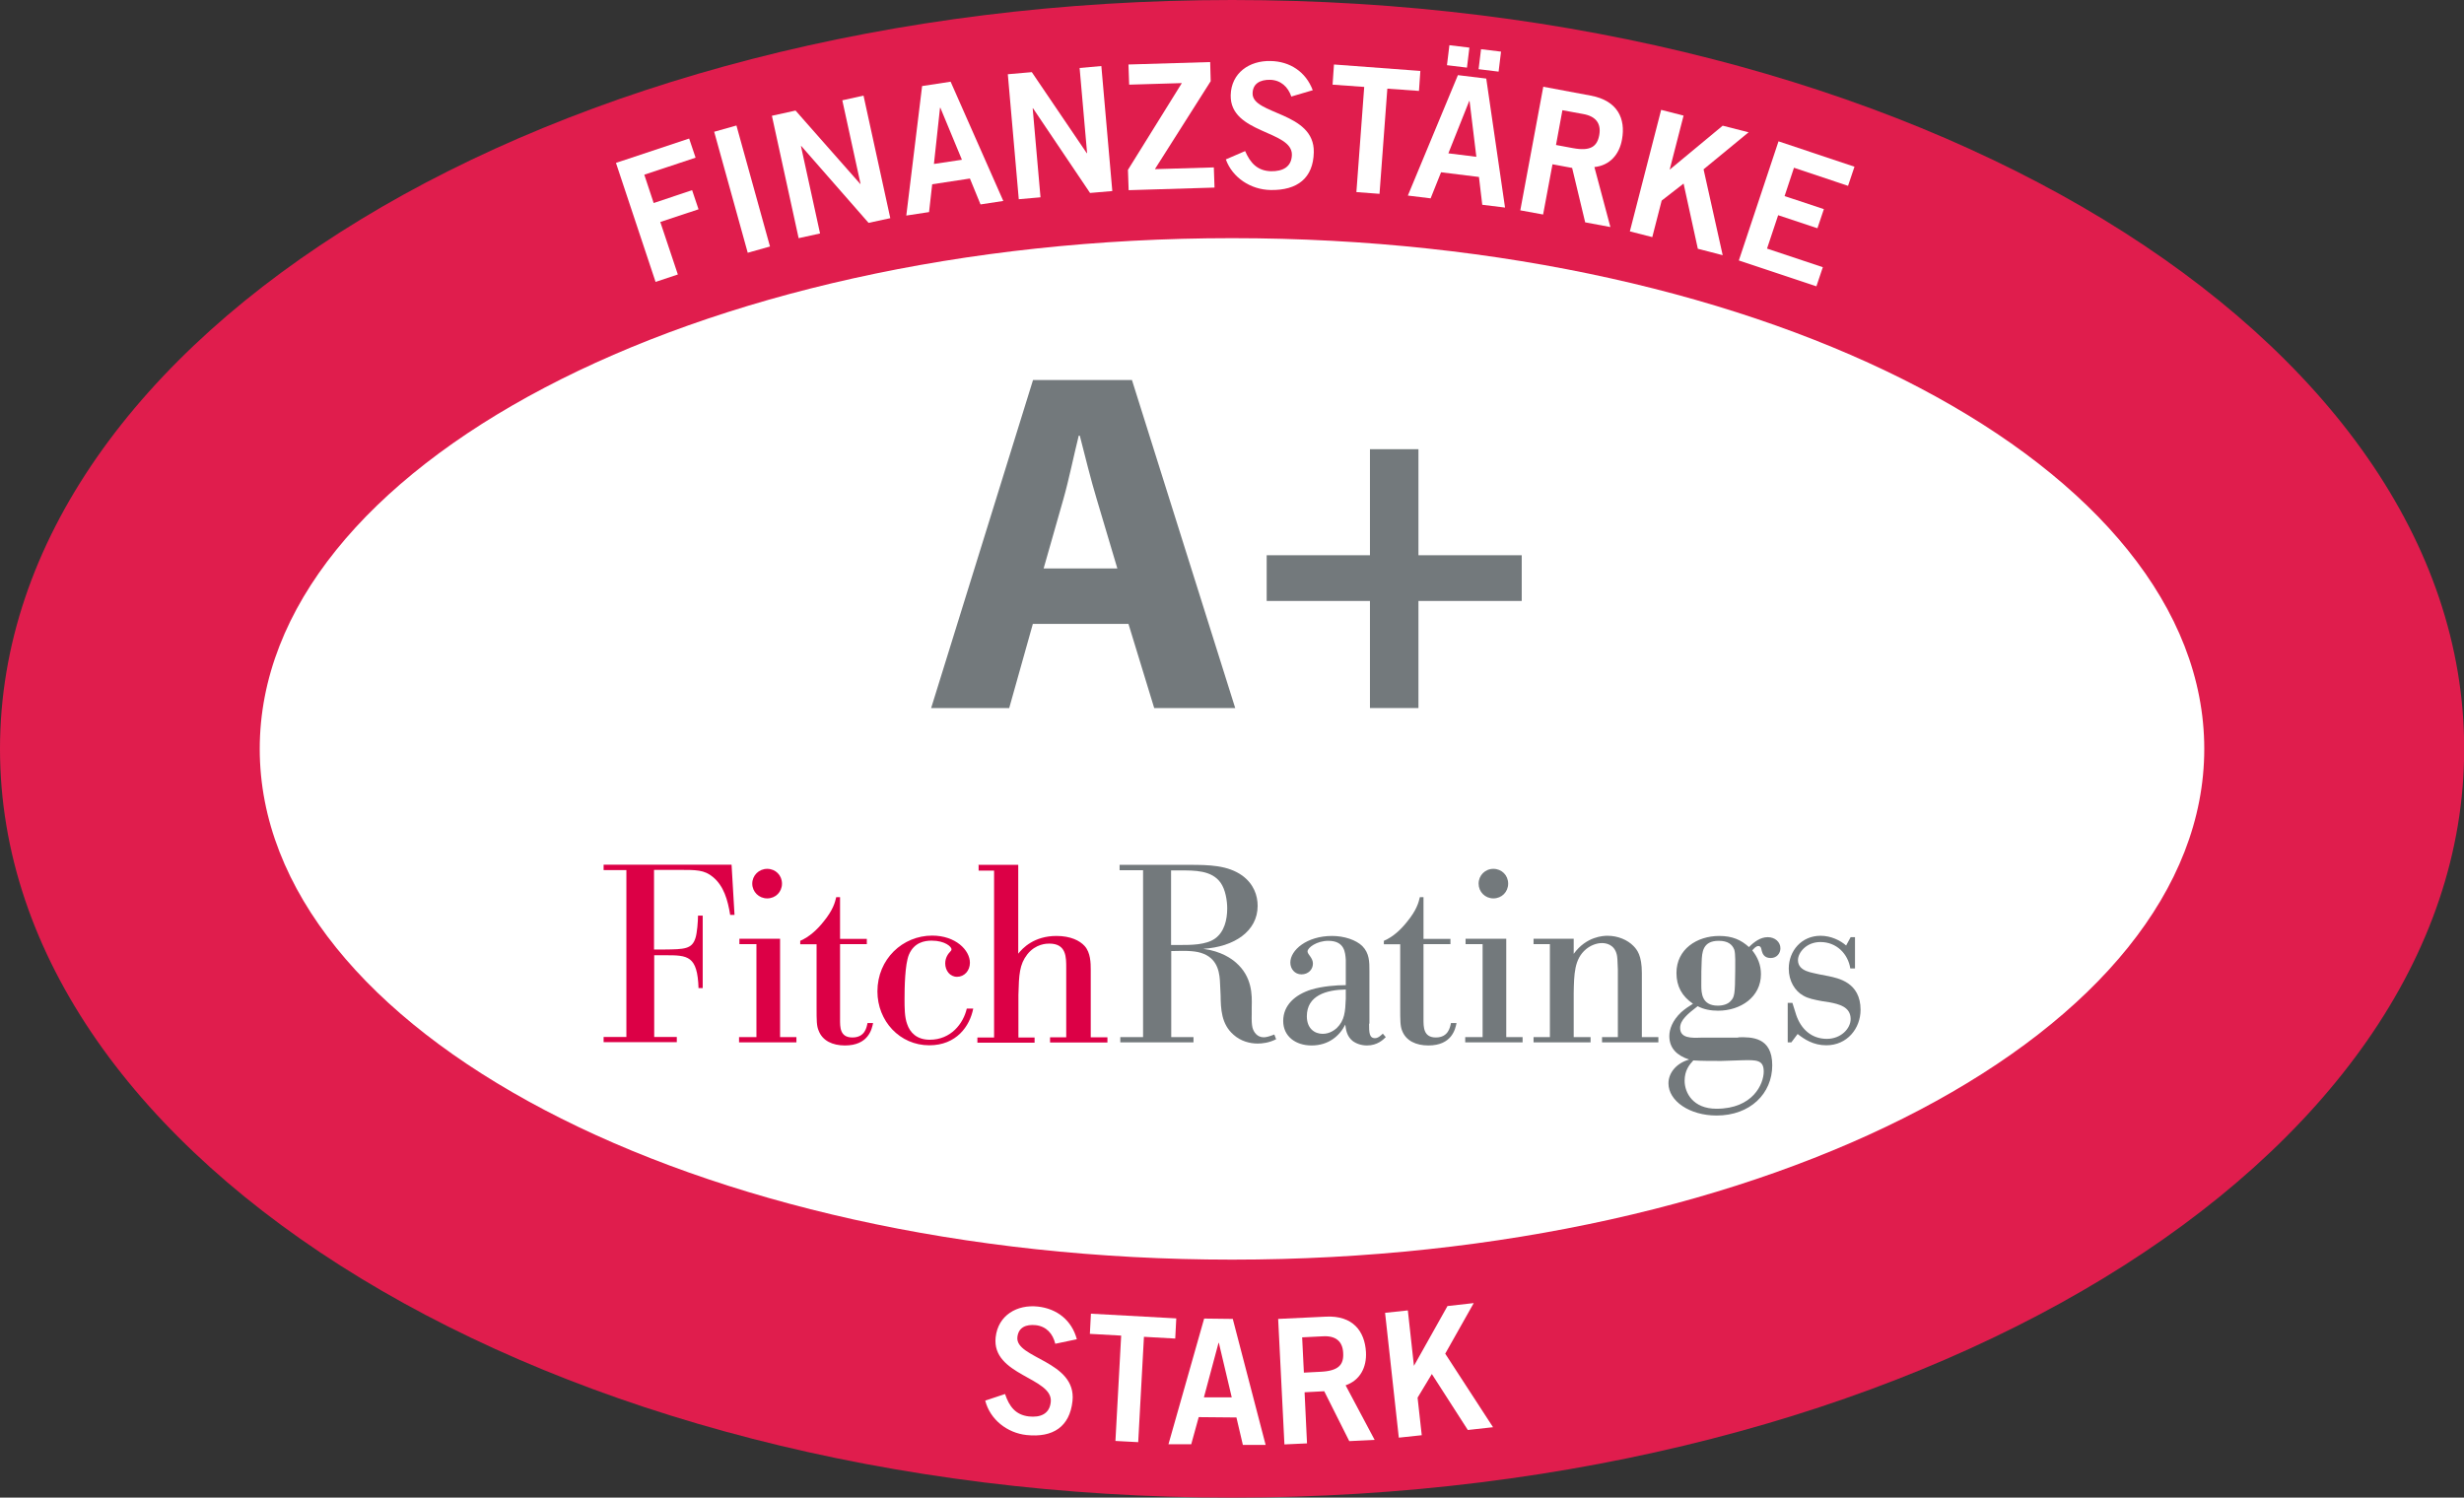 <?xml version="1.0" encoding="UTF-8"?>
<svg xmlns="http://www.w3.org/2000/svg" viewBox="0 0 141.73 86.15">
  <rect x="0" y="0" width="141.73" height="86.15" fill="#333333" stroke="none"/>
  <defs>
    <style>
      .cls-1 {
        fill: #73797c;
      }

      .cls-2 {
        fill: #fff;
      }

      .cls-3 {
        fill: #dc0046;
      }

      .cls-4 {
        fill: #e01d4d;
      }
    </style>
  </defs>
  <g id="Red_oval" data-name="Red oval">
    <g>
      <path class="cls-4" d="M0,43.08C0,19.29,31.73,0,70.87,0s70.87,19.29,70.87,43.08-31.73,43.07-70.87,43.07S0,66.87,0,43.08h0Z"/>
      <path class="cls-2" d="M14.94,43.08c0-16.23,25.04-29.38,55.93-29.38s55.92,13.16,55.92,29.38-25.04,29.38-55.92,29.38S14.94,59.3,14.94,43.08h0Z"/>
    </g>
  </g>
  <g id="White_text" data-name="White text">
    <g>
      <path class="cls-2" d="M37.71,16.22l-2.28-6.85,4.21-1.4.37,1.1-2.95.98.54,1.63,2.21-.74.37,1.1-2.2.73,1.01,3.02-1.26.42Z"/>
      <path class="cls-2" d="M43.01,14.54l-1.93-6.96,1.28-.36,1.93,6.96-1.28.36Z"/>
      <path class="cls-2" d="M45.94,13.71l-1.54-7.05,1.36-.3,3.72,4.22h.02s-1.05-4.81-1.05-4.81l1.22-.27,1.54,7.05-1.25.27-3.87-4.42h-.02s1.1,5.03,1.1,5.03l-1.23.27Z"/>
      <path class="cls-2" d="M53.04,4.95l1.64-.25,3.03,6.86-1.31.2-.61-1.49-2.17.33-.18,1.6-1.31.2.91-7.45ZM53.73,9.43l1.6-.24-1.24-2.99h-.02s-.35,3.23-.35,3.23Z"/>
      <path class="cls-2" d="M58.6,11.46l-.63-7.19,1.38-.12,3.16,4.66h.02s-.43-4.9-.43-4.9l1.25-.11.63,7.19-1.28.11-3.28-4.87h-.02s.45,5.12.45,5.12l-1.25.11Z"/>
      <path class="cls-2" d="M69.87,10.79l-4.95.15-.04-1.17,3.1-4.99-3.03.09-.04-1.16,4.7-.14.03,1.1-3.21,5.06,3.39-.1.04,1.16Z"/>
      <path class="cls-2" d="M74.28,5.56c-.19-.56-.6-.95-1.22-.97-.58-.01-1,.22-1.01.78-.03,1.24,3.57,1.05,3.52,3.39-.03,1.48-.94,2.2-2.49,2.17-1.14-.02-2.19-.71-2.57-1.76l1.11-.48c.3.69.71,1.14,1.49,1.16.67.01,1.18-.24,1.2-.94.03-1.42-3.56-1.21-3.52-3.43.03-1.29,1.08-2,2.29-1.97,1.12.02,2.03.62,2.43,1.68l-1.22.36Z"/>
      <path class="cls-2" d="M81.7,4.07l-.08,1.16-1.82-.13-.45,6.05-1.33-.1.45-6.05-1.82-.13.08-1.16,4.96.37Z"/>
      <path class="cls-2" d="M83.84,4.32l1.65.2,1.08,7.42-1.31-.16-.19-1.6-2.18-.27-.6,1.5-1.31-.16,2.88-6.93ZM84.52,2.74l-.14,1.15-1.15-.14.14-1.15,1.15.14ZM83.31,8.82l1.61.2-.39-3.21h-.02s-1.2,3.01-1.2,3.01ZM86.34,2.97l-.14,1.15-1.15-.14.14-1.15,1.15.14Z"/>
      <path class="cls-2" d="M87.45,12.09l1.32-7.1,2.73.51c1.56.29,2.01,1.34,1.8,2.51-.15.88-.71,1.51-1.59,1.6l.92,3.45-1.45-.27-.75-3.13-1.13-.21-.54,2.89-1.31-.24ZM89.5,8.34l.97.18c1.02.19,1.4-.09,1.52-.75.12-.67-.2-1.08-.92-1.21l-1.2-.22-.37,2.01Z"/>
      <path class="cls-2" d="M93.75,13.31l1.8-6.99,1.29.33-.8,3.11,3.05-2.53,1.49.38-2.59,2.13,1.1,4.94-1.43-.37-.82-3.75-1.26.98-.54,2.1-1.29-.33Z"/>
      <path class="cls-2" d="M100.02,14.98l2.28-6.85,4.37,1.46-.37,1.1-3.11-1.04-.54,1.63,2.26.75-.37,1.1-2.26-.75-.64,1.92,3.21,1.07-.37,1.1-4.47-1.49Z"/>
    </g>
    <g>
      <path class="cls-2" d="M60.7,77.3c-.14-.58-.51-1-1.12-1.07-.57-.06-1,.13-1.06.69-.13,1.23,3.42,1.36,3.17,3.68-.16,1.47-1.12,2.11-2.64,1.95-1.12-.12-2.1-.89-2.38-1.98l1.14-.38c.24.71.6,1.2,1.37,1.29.65.07,1.19-.13,1.26-.83.15-1.41-3.41-1.52-3.17-3.72.14-1.28,1.24-1.9,2.43-1.77,1.1.12,1.95.79,2.24,1.88l-1.24.26Z"/>
      <path class="cls-2" d="M67.66,75.84l-.06,1.16-1.8-.1-.33,6.06-1.31-.07.33-6.06-1.8-.1.06-1.16,4.91.27Z"/>
      <path class="cls-2" d="M69.27,75.85l1.64.02,1.89,7.25h-1.31s-.37-1.58-.37-1.58l-2.17-.02-.43,1.56h-1.31s2.05-7.22,2.05-7.22ZM69.25,80.38h1.6s-.74-3.13-.74-3.13h-.02l-.84,3.13Z"/>
      <path class="cls-2" d="M73.88,83.08l-.36-7.21,2.74-.13c1.56-.08,2.24.84,2.31,2.03.05.89-.34,1.63-1.17,1.92l1.67,3.14-1.46.07-1.44-2.87-1.13.06.14,2.94-1.31.06ZM75,78.96l.97-.05c1.03-.05,1.33-.41,1.29-1.08-.03-.68-.44-1-1.16-.96l-1.2.06.1,2.04Z"/>
      <path class="cls-2" d="M80.46,82.7l-.79-7.18,1.31-.14.35,3.19,1.93-3.44,1.51-.17-1.64,2.91,2.75,4.23-1.45.16-2.07-3.22-.82,1.36.24,2.16-1.31.14Z"/>
    </g>
  </g>
  <g id="Logo">
    <g>
      <path class="cls-3" d="M40.18,56.85c-.06-1.88-.62-1.9-1.91-1.9h-.64v4.7h1.3v.3h-4.21v-.3h1.31v-9.6h-1.31v-.31h7.36l.17,2.89h-.25c-.14-.87-.37-1.66-.98-2.17-.51-.43-.97-.42-2.03-.42h-1.37v4.58h.6c1.16-.01,1.58-.03,1.78-.65.1-.29.15-.99.15-1.3h.27v4.17h-.26Z"/>
      <path class="cls-3" d="M42.53,54h2.34v5.66h.94v.3h-3.3v-.3h1v-5.35h-.98v-.31ZM44.13,49.98c.48,0,.85.37.85.85s-.37.85-.85.85-.86-.38-.86-.85.38-.85.86-.85Z"/>
      <path class="cls-3" d="M49.86,54.31h-1.54v4.31c0,.45-.02,1.06.71,1.06s.82-.59.87-.83h.32c-.07.35-.27,1.29-1.62,1.29-.71,0-1.29-.27-1.51-.85-.12-.27-.12-.59-.12-1.33v-3.64h-.94v-.2c.53-.23.97-.64,1.33-1.09.56-.68.67-1.12.74-1.42h.22v2.4h1.54v.31Z"/>
      <path class="cls-3" d="M55.98,58.02c-.2,1.02-.97,2.11-2.53,2.11-1.69,0-2.98-1.39-2.98-3.1,0-1.86,1.45-3.21,3.15-3.21,1.35,0,2.17.84,2.17,1.56,0,.46-.32.81-.74.81s-.68-.37-.68-.77c0-.33.17-.56.29-.68.05-.05.07-.08.07-.14,0-.13-.36-.49-1.14-.49-.41,0-1.01.1-1.31.81-.23.56-.25,1.9-.25,2.55,0,.49,0,1.04.15,1.44.16.48.55.9,1.3.9,1.22,0,1.93-.93,2.13-1.79h.36Z"/>
      <path class="cls-3" d="M56.27,49.75h2.3v5.11c.25-.32.91-1.02,2.2-1.02.81,0,1.34.27,1.62.58.34.38.35.97.35,1.36v3.89h.96v.3h-3.3v-.3h.93v-3.98c0-.61.02-1.41-.97-1.41-.14,0-.78,0-1.27.62-.45.58-.48,1.16-.51,2.33v2.45h.93v.3h-3.29v-.3h.96v-9.6h-.89v-.31Z"/>
      <path class="cls-1" d="M73.42,59.77c-.41.22-.82.26-1.08.26-.44,0-.97-.13-1.39-.51-.7-.61-.73-1.48-.74-2.27l-.03-.63c-.02-.58-.09-1.4-.94-1.75-.42-.17-.88-.19-1.87-.16v4.95h1.28v.3h-4.21v-.3h1.31v-9.6h-1.35v-.31h4c1.15,0,2.22.02,3.06.62.65.48.88,1.13.88,1.74,0,1.46-1.35,2.36-3.13,2.47,1.06.14,1.65.59,1.88.79.94.82.93,1.86.91,2.54v.41c-.01.38,0,.59.04.78.07.28.28.57.65.57.13,0,.3-.04.61-.16l.1.26ZM67.36,50.06v4.3h.52c.62,0,1.49,0,2.01-.37.53-.38.7-1.07.7-1.74,0-.43-.1-1.08-.38-1.47-.51-.72-1.48-.71-2.36-.71h-.49Z"/>
      <path class="cls-1" d="M78.75,58.88c0,.49,0,.84.34.84.19,0,.35-.17.45-.26l.17.2c-.14.14-.48.48-1.08.48-.32,0-.62-.1-.84-.27-.33-.28-.37-.64-.41-.93-.32.64-.95,1.2-1.94,1.2-.91,0-1.63-.52-1.63-1.41s.66-1.51,1.63-1.81c.64-.19,1.43-.25,1.97-.25v-1.45c-.03-.42-.06-1.1-1.01-1.1-.65,0-1.19.39-1.19.61,0,.18.31.36.31.7s-.27.62-.66.62-.64-.32-.64-.68c0-.71.94-1.53,2.4-1.53.7,0,1.38.23,1.74.58.41.42.41.9.41,1.45v3.02ZM77.41,56.92c-1.13.02-2.24.35-2.24,1.54,0,.71.45,1.01.91,1.01.41,0,.68-.22.81-.33.46-.45.49-.95.52-1.69v-.52Z"/>
      <path class="cls-1" d="M83.43,54.31h-1.55v4.31c0,.45-.01,1.06.71,1.06s.82-.59.87-.83h.32c-.07.35-.27,1.29-1.62,1.29-.71,0-1.29-.27-1.51-.85-.11-.27-.11-.59-.11-1.33v-3.64h-.94v-.2c.54-.23.97-.64,1.33-1.09.56-.68.67-1.12.74-1.42h.21v2.4h1.55v.31Z"/>
      <path class="cls-1" d="M84.3,54h2.34v5.66h.94v.3h-3.3v-.3h1v-5.35h-.98v-.31ZM85.9,49.98c.48,0,.85.37.85.85s-.37.85-.85.85-.85-.38-.85-.85.37-.85.85-.85Z"/>
      <path class="cls-1" d="M91.49,59.96h-3.28v-.3h.94v-5.35h-.94v-.31h2.31v.87c.73-1.01,1.71-1.04,1.95-1.04.58,0,1.14.23,1.49.59.2.21.48.53.48,1.55v3.69h.95v.3h-3.24v-.3h.91v-3.89c-.02-.59-.03-.71-.06-.85-.14-.6-.63-.67-.85-.67-.32,0-.65.13-.92.35-.68.57-.69,1.44-.71,2.53v2.53h.97v.3Z"/>
      <path class="cls-1" d="M99.98,59.67c.77-.02,1.96-.02,1.96,1.61s-1.27,2.89-3.2,2.89c-1.56,0-2.77-.84-2.77-1.85,0-.6.45-1.16,1.19-1.37-.7-.23-1.14-.65-1.14-1.35,0-.37.16-.88.68-1.37.23-.2.42-.33.68-.49-.63-.43-.95-1-.95-1.77,0-1.37,1.18-2.13,2.46-2.13.76,0,1.26.23,1.71.64.3-.3.66-.57,1.08-.57s.73.28.73.64c0,.28-.2.56-.56.56-.38,0-.47-.26-.51-.4l-.03-.13c-.02-.06-.04-.16-.17-.16s-.25.14-.35.25c.32.4.5.85.5,1.37,0,1.3-1.15,2.1-2.47,2.1-.4,0-.82-.07-1.17-.26-.58.45-1.01.8-1.01,1.25,0,.6.65.58,1.2.56h2.15ZM99.01,61.03c-.53,0-1.18,0-1.61-.03-.23.25-.5.58-.5,1.17,0,.7.49,1.61,1.83,1.61,2.1,0,2.72-1.43,2.72-2.14,0-.67-.41-.67-1.23-.65l-1.22.04ZM99.76,54.64c-.12-.32-.38-.52-.9-.52-.93,0-.96.67-.98,1.2-.02.48-.02.56-.02,1.36,0,.43.02,1.17.95,1.17.32,0,.6-.1.74-.27.22-.22.25-.41.26-1.72,0-.43.02-.97-.05-1.22Z"/>
      <path class="cls-1" d="M103.03,59.96h-.2v-2.27h.27l.22.7c.28.82.89,1.37,1.76,1.37.82,0,1.37-.6,1.37-1.14,0-.71-.69-.86-1.2-.96l-.45-.07c-.42-.08-.8-.15-1.08-.32-.47-.26-.83-.83-.83-1.55,0-1.03.74-1.89,1.83-1.89.6,0,1.14.27,1.47.56l.26-.48h.25v1.8h-.27c-.13-.84-.79-1.52-1.72-1.52-.81,0-1.29.61-1.29,1.04,0,.68.88.72,1.23.82l.52.1c.55.12,1.85.35,1.85,1.94,0,1.07-.77,2.04-1.97,2.04-.75,0-1.27-.35-1.65-.65l-.36.48Z"/>
    </g>
  </g>
  <g id="Rating">
    <g>
      <path class="cls-1" d="M59.41,35.89l-1.36,4.84h-4.49l5.86-18.87h5.69l5.94,18.87h-4.66l-1.48-4.84h-5.49ZM64.27,32.7l-1.19-4c-.34-1.12-.68-2.52-.97-3.64h-.06c-.28,1.12-.57,2.55-.88,3.64l-1.14,4h4.24Z"/>
      <path class="cls-1" d="M81.59,25.84v6.1h5.94v2.63h-5.94v6.16h-2.79v-6.16h-5.94v-2.63h5.94v-6.1h2.79Z"/>
    </g>
  </g>
</svg>